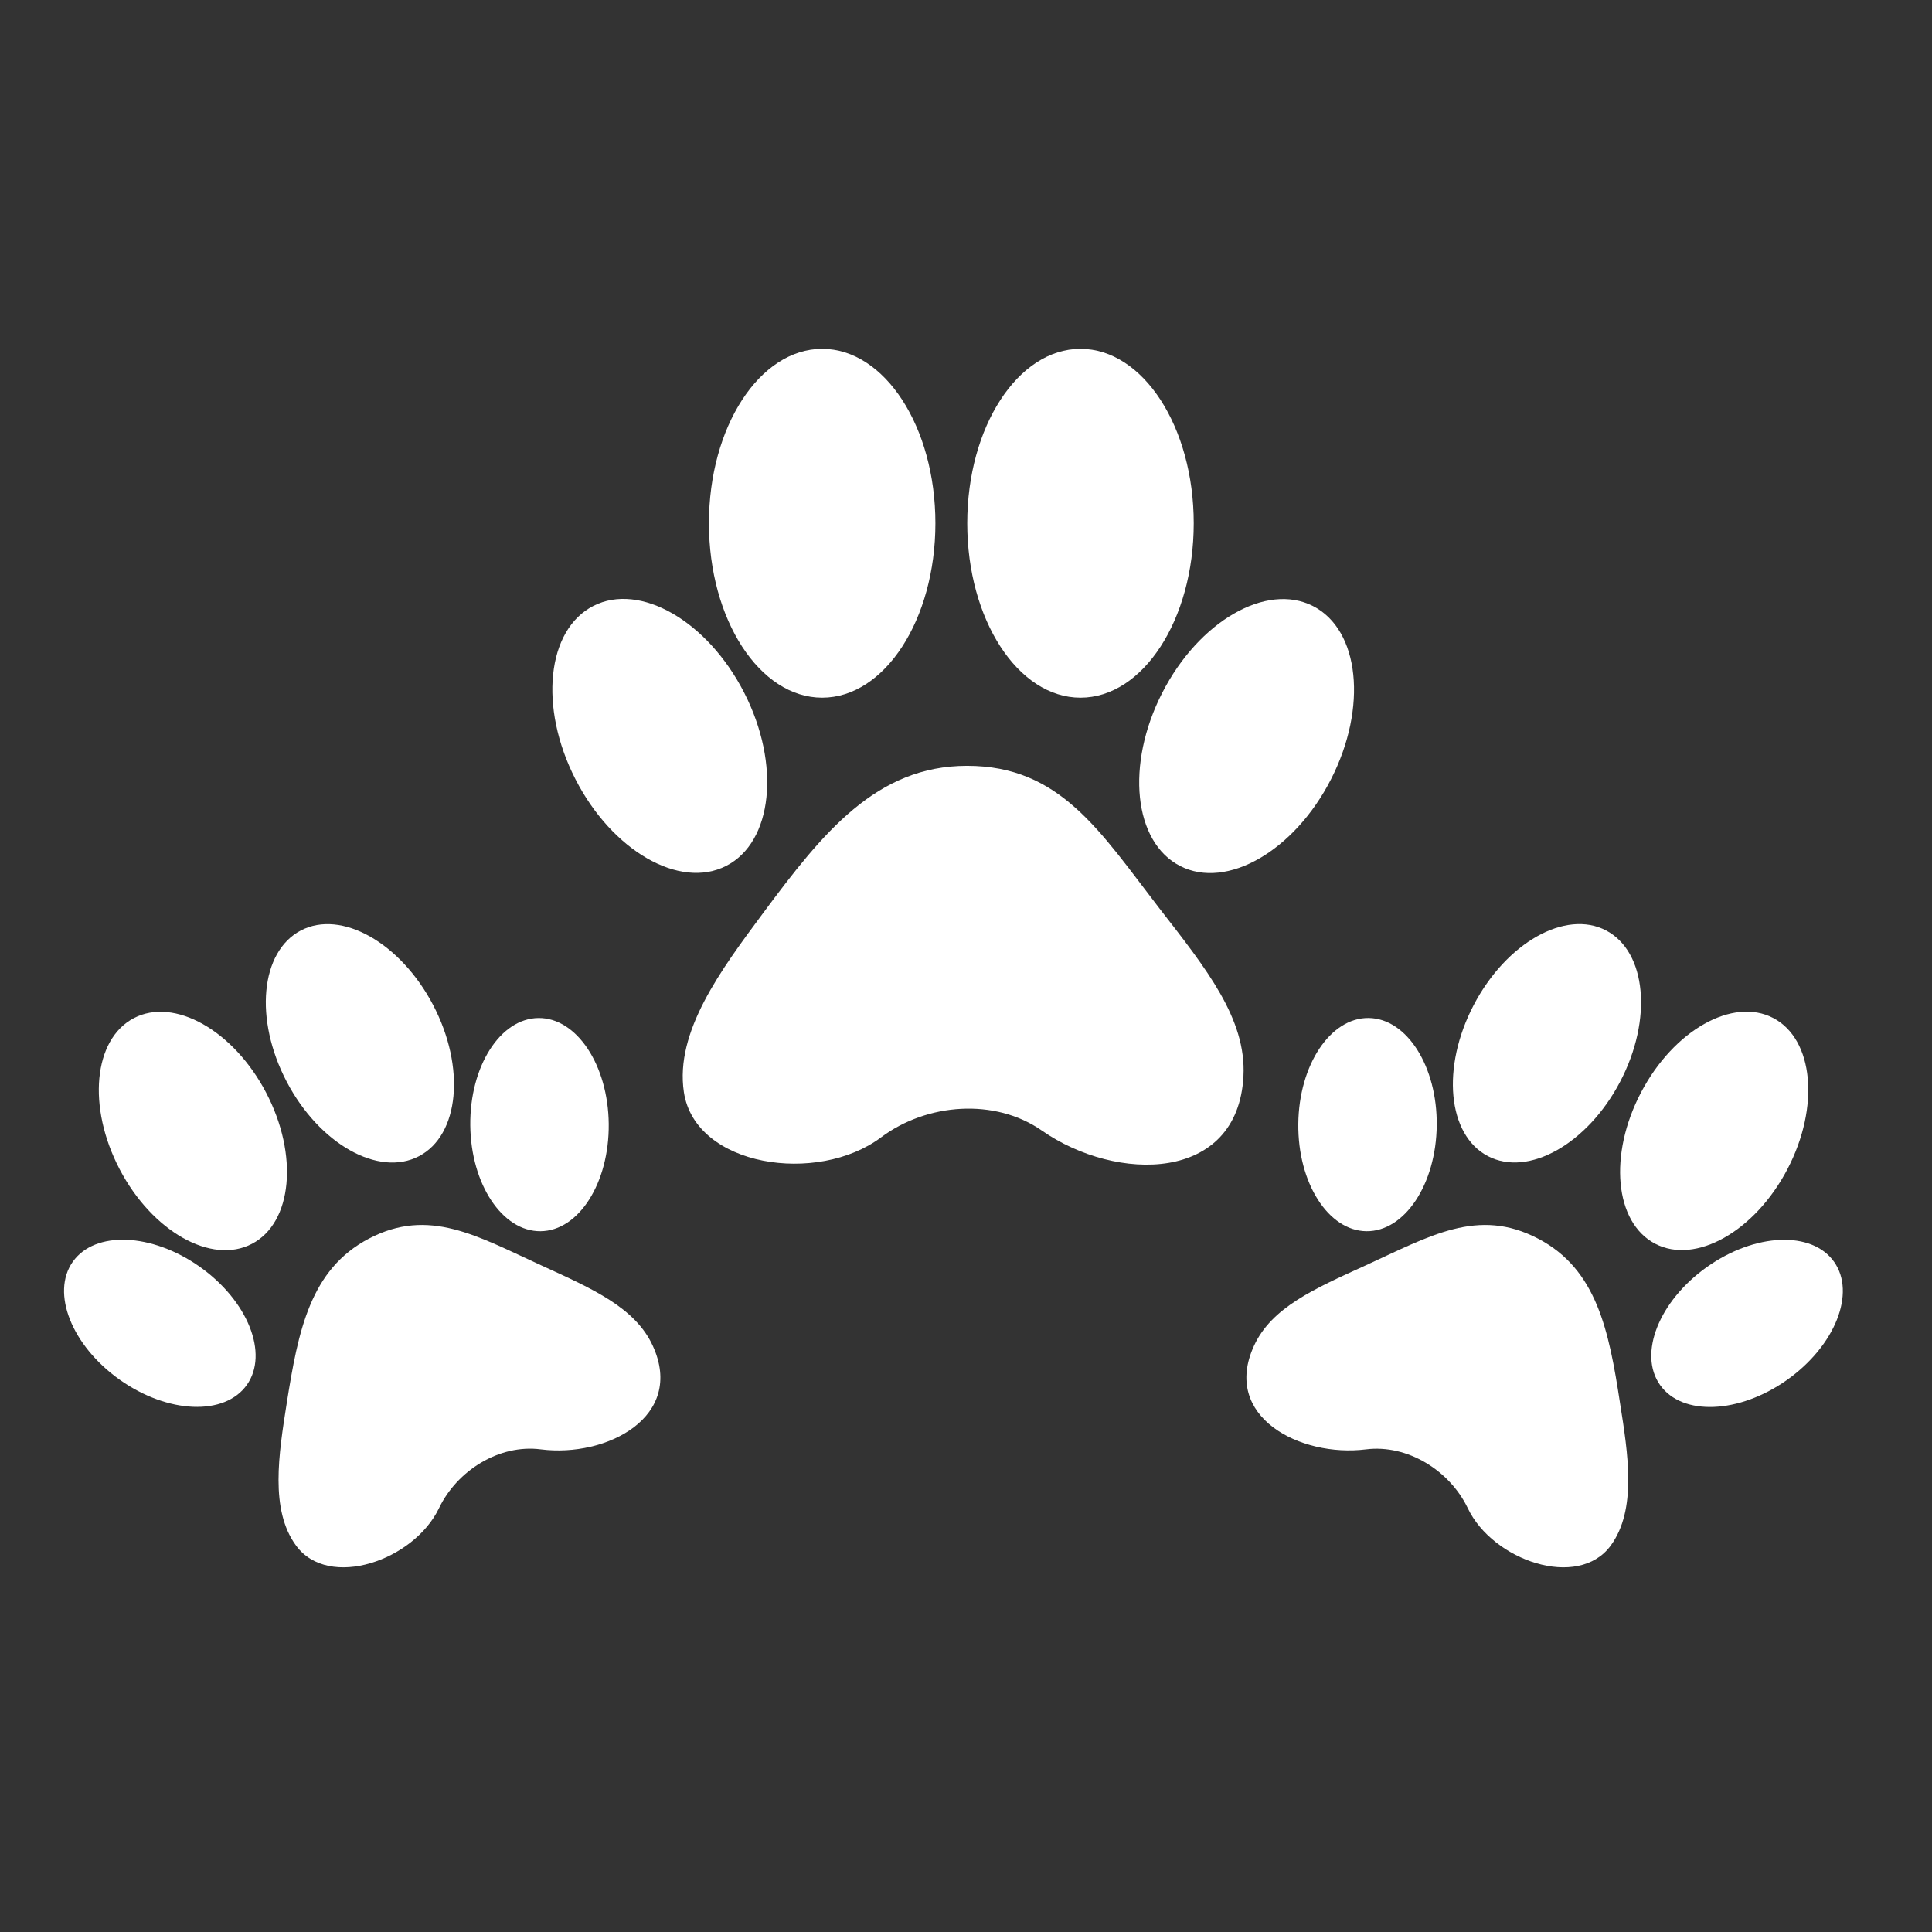 <svg width="87" height="87" viewBox="0 0 87 87" fill="none" xmlns="http://www.w3.org/2000/svg">
<rect x="0" y="0" width="87" height="87" fill="#333333" stroke="none"/>
<path d="M48.655 31.417C51.472 31.417 53.755 27.9 53.755 23.563C53.755 19.225 51.472 15.709 48.655 15.709C45.839 15.709 43.556 19.225 43.556 23.563C43.556 27.9 45.839 31.417 48.655 31.417Z" fill="white"/>
<path d="M32.701 38.992C34.801 37.919 35.164 34.428 33.513 31.195C31.861 27.963 28.819 26.212 26.72 27.285C24.62 28.357 24.257 31.848 25.909 35.081C27.56 38.313 30.602 40.064 32.701 38.992Z" fill="white"/>
<path d="M37.023 31.417C39.839 31.417 42.122 27.9 42.122 23.563C42.122 19.225 39.839 15.709 37.023 15.709C34.207 15.709 31.924 19.225 31.924 23.563C31.924 27.9 34.207 31.417 37.023 31.417Z" fill="white"/>
<path d="M59.938 35.088C61.59 31.855 61.227 28.364 59.127 27.292C57.028 26.219 53.986 27.97 52.334 31.203C50.683 34.435 51.046 37.926 53.146 38.999C55.245 40.072 58.287 38.321 59.938 35.088Z" fill="white"/>
<path d="M43.548 34.486C39.464 34.486 37.056 37.491 34.365 41.116C32.464 43.677 30.386 46.456 30.796 49.179C31.304 52.546 36.814 53.36 39.674 51.217C41.736 49.671 44.805 49.437 46.916 50.911C50.283 53.255 55.744 53.263 55.994 48.462C56.131 45.876 54.319 43.621 52.216 40.914C49.526 37.426 47.737 34.486 43.548 34.486Z" fill="white"/>
<path d="M18.868 52.064C20.689 51.11 20.973 48.062 19.504 45.256C18.034 42.45 15.367 40.948 13.546 41.901C11.725 42.855 11.44 45.903 12.91 48.709C14.379 51.515 17.047 53.017 18.868 52.064Z" fill="white"/>
<path d="M11.116 62.364C12.111 60.959 11.163 58.578 8.999 57.046C6.835 55.514 4.274 55.411 3.279 56.816C2.285 58.221 3.232 60.602 5.396 62.134C7.56 63.666 10.121 63.769 11.116 62.364Z" fill="white"/>
<path d="M11.347 56.01C13.168 55.056 13.453 52.009 11.983 49.202C10.514 46.396 7.846 44.894 6.026 45.848C4.205 46.801 3.92 49.849 5.389 52.655C6.859 55.462 9.526 56.964 11.347 56.01Z" fill="white"/>
<path d="M24.343 55.443C26.064 55.426 27.438 53.263 27.412 50.611C27.385 47.96 25.968 45.825 24.246 45.842C22.524 45.859 21.15 48.023 21.177 50.674C21.204 53.325 22.621 55.461 24.343 55.443Z" fill="white"/>
<path d="M24.4 56.993C21.476 55.656 19.317 54.359 16.611 55.777C13.968 57.162 13.429 59.925 12.913 63.18C12.551 65.484 12.148 67.989 13.332 69.6C14.806 71.606 18.641 70.269 19.768 67.916C20.582 66.217 22.483 65.025 24.352 65.266C27.324 65.645 30.861 63.8 29.395 60.602C28.605 58.878 26.672 58.032 24.4 56.993Z" fill="white"/>
<path d="M72.958 48.707C74.428 45.901 74.143 42.853 72.322 41.899C70.501 40.946 67.834 42.448 66.364 45.254C64.895 48.06 65.18 51.108 67.001 52.061C68.821 53.015 71.489 51.513 72.958 48.707Z" fill="white"/>
<path d="M80.473 62.139C82.637 60.606 83.585 58.225 82.59 56.82C81.595 55.415 79.035 55.518 76.871 57.05C74.707 58.582 73.759 60.963 74.754 62.368C75.749 63.773 78.309 63.671 80.473 62.139Z" fill="white"/>
<path d="M80.489 52.651C81.958 49.844 81.673 46.797 79.853 45.843C78.032 44.889 75.364 46.391 73.895 49.198C72.425 52.004 72.71 55.052 74.531 56.005C76.352 56.959 79.019 55.457 80.489 52.651Z" fill="white"/>
<path d="M64.698 50.673C64.725 48.022 63.351 45.859 61.629 45.841C59.907 45.824 58.49 47.959 58.464 50.611C58.437 53.262 59.811 55.425 61.532 55.443C63.254 55.46 64.671 53.325 64.698 50.673Z" fill="white"/>
<path d="M69.262 55.777C66.555 54.359 64.396 55.656 61.472 56.993C59.192 58.032 57.259 58.878 56.469 60.602C55.003 63.792 58.54 65.637 61.512 65.266C63.381 65.032 65.282 66.217 66.096 67.916C67.216 70.269 71.058 71.606 72.532 69.6C73.716 67.981 73.314 65.476 72.951 63.18C72.452 59.917 71.904 57.154 69.262 55.777Z" fill="white"/>
</svg>
